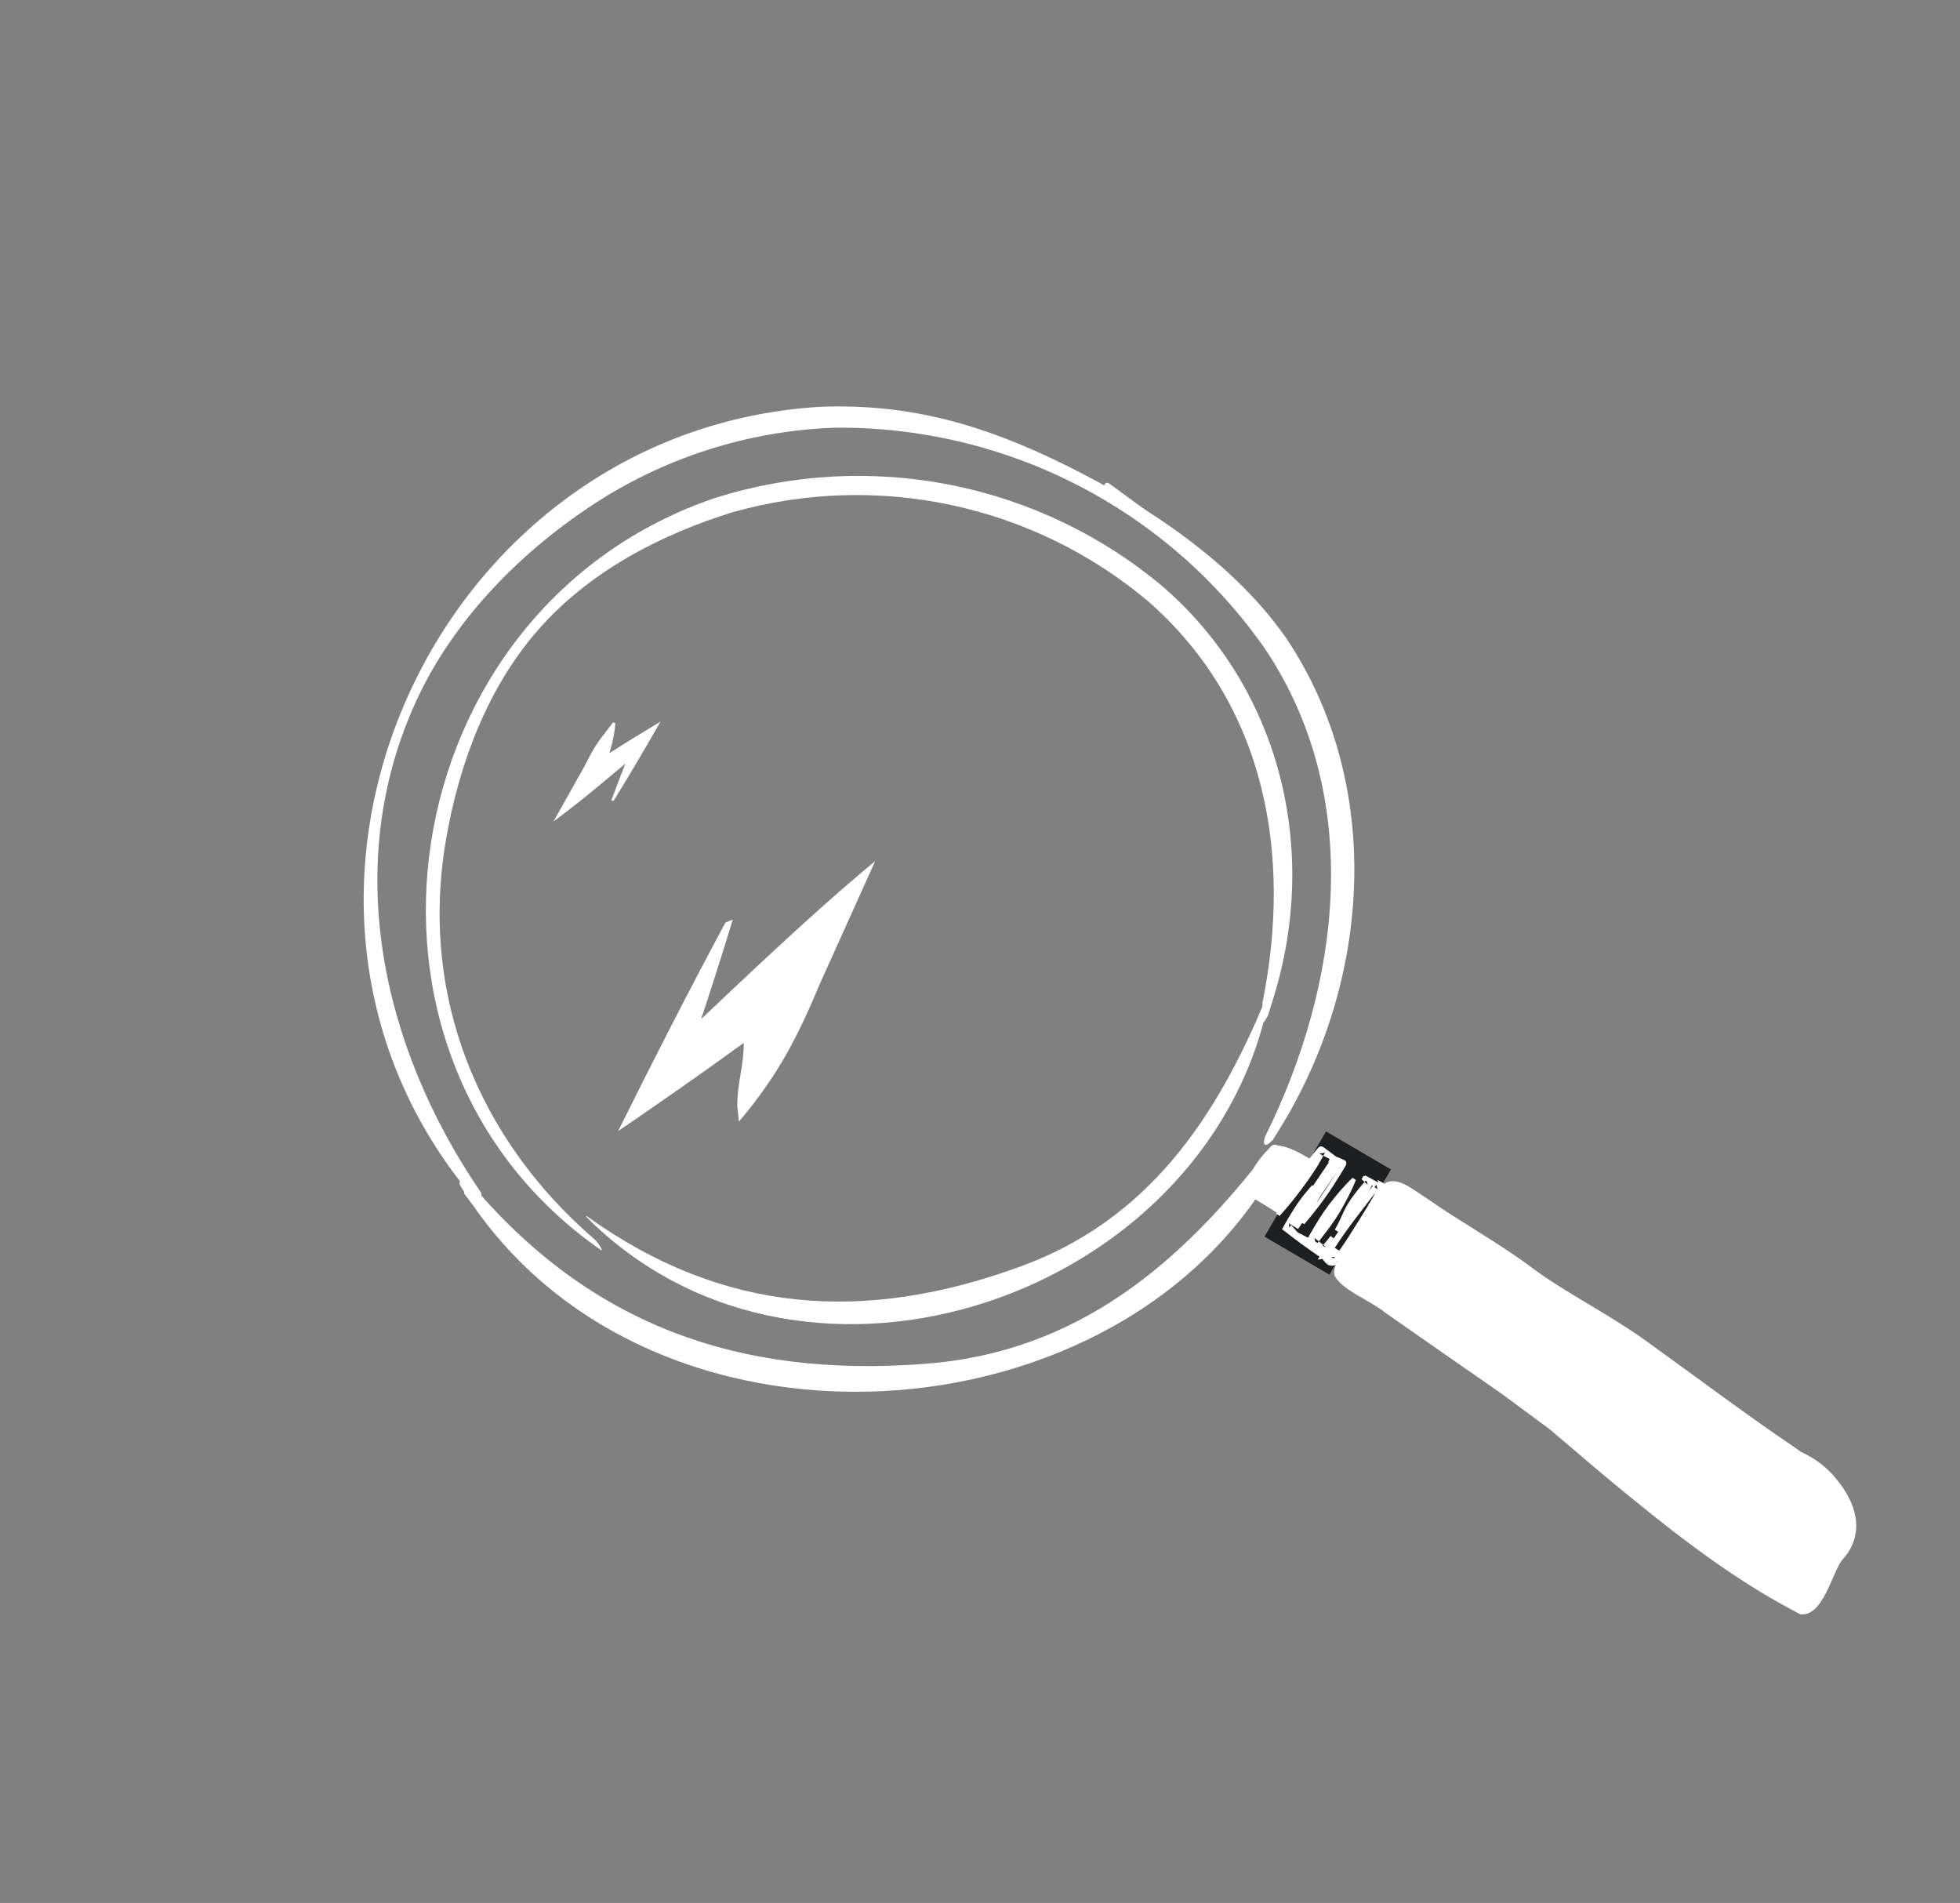 <svg width="445" height="432" viewBox="0 0 445 432" fill="none" xmlns="http://www.w3.org/2000/svg">
<rect x="0" y="0" width="445" height="432" fill="#808080" stroke="none"/>
<path d="M421.085 349.124C420.45 351.525 419.106 353.243 418.118 354.28C415.781 357.705 413.765 367.068 408.74 366.465C392.46 358.072 378.473 346.776 364.382 335.107C360.175 331.534 355.966 327.967 351.754 324.392C348.131 321.716 344.505 319.033 340.882 316.358C336.429 313.274 331.984 310.182 327.535 307.088C323.138 304.024 318.746 300.963 314.357 297.891C311.319 295.344 304.444 292.795 302.968 289.463C302.619 287.691 303.863 285.914 304.52 284.318C303.055 283.584 301.655 282.7 300.251 281.861L300.249 281.866C294.892 278.626 290.026 275.209 284.485 271.966C281.008 268.967 285.945 262.619 288.673 260.259C293.895 258.506 305.775 269.818 311.382 272.178C315.2 265.051 319.07 268.902 324.161 272.191C331.629 277.455 340.615 282.328 348.096 288.006C349.044 288.682 349.992 289.357 350.947 290.03C358.495 295.056 366.592 299.235 373.921 304.547C385.243 312.696 396.346 321.068 407.918 328.891L407.828 328.836C408.115 329.037 408.701 329.449 408.99 329.657L408.897 329.595C412.817 331.366 415.207 333.738 416.477 335.222C417.84 336.832 422.797 342.639 421.085 349.124Z" fill="white"/>
<path d="M109.111 270.59C86.674 237.759 77.409 196.211 94.525 159.082C102.781 141.119 117.463 125.997 133.935 115.014C150.406 104.031 169.603 97.828 189.376 97.1C208.552 96.882 227.478 101.332 244.517 110.063C261.555 118.794 276.191 131.543 287.158 147.207C309.819 180.969 304.399 223.415 287.268 257.935C287.136 258.298 286.974 258.855 286.974 259.315C286.974 259.448 287.057 259.792 287.267 259.905C287.326 259.937 287.347 259.905 287.729 259.774C288.107 259.692 288.878 258.833 289.112 258.524C311.173 224.754 314.89 178.774 291.909 144.696C280.098 127.814 260.605 114.827 242.113 105.682C223.621 96.537 206.723 91.527 186.074 92.356C97.801 97.819 50.353 204.334 107.461 271.912C108.168 272.887 109.791 271.601 109.111 270.59Z" fill="white"/>
<path d="M104.494 269.151C145.344 336.206 256.658 328.781 290.98 262.396C291.777 260.843 289.494 258.943 288.459 260.36C268.347 286.693 244.768 307.016 209.967 309.606C167.9 312.86 133.619 300.89 106.205 267.83C105.39 266.834 103.832 268.11 104.494 269.151Z" fill="white"/>
<path d="M135.081 281.436C108.612 258.65 95.146 226.043 101.272 190.541C104.215 173.371 110.71 156.081 122.204 142.965C133.698 129.85 149.737 121.426 166.354 116.277C182.579 111.7 199.648 111.149 216.083 114.672C232.518 118.196 247.824 125.688 260.674 136.499C287.545 160.026 293.37 194.289 286.641 227.576C286.599 227.784 286.641 228.302 286.641 228.795C286.64 229.134 286.31 232.12 286.64 232.198C286.97 232.277 287.729 230.791 287.729 230.791C287.92 230.692 288.524 228.346 288.652 228.031C299.735 194.252 291.352 156.998 264.138 133.275C250.296 121.621 233.733 113.657 215.971 110.114C198.208 106.571 179.815 107.563 162.479 112.999C88.799 137.866 72.629 239.337 136.383 283.737C137.205 284.404 135.886 282.14 135.081 281.436Z" fill="white"/>
<path d="M134.173 277.298C183.984 325.409 273.159 294.052 287.697 228.686C288.032 227.159 287.996 225.095 287.428 226.562C276.112 254.031 260.497 277.143 231.352 287.631C196.149 300.415 164.208 298.229 133.438 276.234C132.521 275.569 133.376 276.558 134.173 277.298Z" fill="white"/>
<path d="M105.504 271.123L107.092 273.217C107.287 273.475 107.687 273.428 107.817 273.133C107.869 273.015 107.864 272.881 107.805 272.767L106.589 270.438C106.552 270.366 106.501 270.302 106.44 270.248C105.855 269.742 105.037 270.507 105.504 271.123Z" fill="white"/>
<path d="M251.798 109.747L261.457 116.804L251.039 110.918C250.918 110.849 250.82 110.746 250.758 110.622C250.431 109.967 251.206 109.315 251.798 109.747Z" fill="white"/>
<path d="M166.375 208.743C162.807 220.518 158.666 233.082 154.662 244.906L149.489 240.529C164.925 225.987 182.5 208.882 198.7 195.486L186.29 223.003C181.089 235.415 176.769 243.955 167.775 254.611L167.382 251.063C167.422 245.401 168.872 242.323 168.872 236.463C170.261 230.596 172.286 224.576 174.894 218.562L183.961 226.254C178.649 230.399 173.097 233.587 167.766 237.543C159.28 243.71 148.97 250.899 140.328 256.782C148.099 241.148 156.351 224.969 164.688 209.464L166.375 208.743Z" fill="white"/>
<path d="M138.783 181.741C140.456 177.208 142.228 172.681 144.073 168.139L145.999 169.974C139.609 175.317 132.322 181.614 125.66 186.49L132.794 173.785C135.122 169.04 136.022 168.139 139.16 164.031L139.706 164.099C139.558 166.317 139.086 168.683 138.306 171.119C137.625 173.387 136.691 175.699 135.529 177.996L132.154 174.771C134.333 173.269 136.583 172.149 138.765 170.721C142.235 168.501 146.444 165.922 149.968 163.816C146.558 169.764 142.946 175.915 139.317 181.799L138.783 181.741Z" fill="white"/>
<rect x="301.07" y="256.852" width="17.081" height="27.671" transform="rotate(30.349 301.07 256.852)" fill="#1E1F21"/>
<path d="M313.829 269.813L313.882 269.7M313.829 269.813C313.686 270.075 313.543 270.337 313.401 270.6C313.4 270.602 313.399 270.603 313.398 270.604L313.231 269.944M313.829 269.813L313.403 269.63L313.409 269.617M313.829 269.813L313.415 269.606C313.413 269.61 313.411 269.613 313.409 269.617M313.882 269.7L303.509 286.274C304.467 284.958 305.409 283.632 306.293 282.291C306.864 281.446 307.403 280.582 307.94 279.721C308.258 279.21 308.576 278.7 308.899 278.197M313.882 269.7C314.057 269.373 313.914 268.971 313.555 268.788L313.882 269.7ZM313.231 269.944C313.149 270.095 313.067 270.246 312.985 270.397C312.943 270.473 312.902 270.549 312.861 270.625M313.231 269.944L313.209 269.859L312.994 269.012C313.105 269.071 313.216 269.129 313.327 269.188L313.332 269.19L313.332 269.19C313.493 269.273 313.509 269.416 313.466 269.496L313.461 269.507L313.456 269.517L313.409 269.617M313.231 269.944C313.29 269.835 313.349 269.726 313.409 269.617M312.861 270.625L313.237 270.902C312.663 271.959 312.082 273.02 311.466 274.059M312.861 270.625C312.275 271.703 311.688 272.779 311.063 273.833M312.861 270.625L312.467 270.336C312.361 270.258 312.256 270.181 312.151 270.103M311.466 274.059L308.899 278.197M311.466 274.059L311.06 273.837C311.061 273.835 311.062 273.834 311.063 273.833M311.466 274.059L311.065 273.829L311.063 273.833M308.899 278.197L308.498 277.968L308.5 277.965M308.899 278.197L308.502 277.962C308.501 277.963 308.5 277.964 308.5 277.965M308.5 277.965C308.17 278.478 307.851 278.991 307.532 279.503C306.999 280.357 306.469 281.207 305.902 282.047L305.899 282.051L305.899 282.051C305.353 282.88 304.783 283.705 304.201 284.525M308.5 277.965L311.063 273.833M304.201 284.525L303.272 283.979C302.976 283.805 302.679 283.632 302.382 283.46M304.201 284.525L304.331 284.602L304.121 284.638M304.201 284.525C304.174 284.563 304.147 284.6 304.121 284.638M312.151 270.103C311.353 271.077 310.562 272.049 309.797 273.024M312.151 270.103C312.189 270.056 312.228 270.009 312.267 269.962L301.368 284.195L300.968 284.264L301.044 284.711L301.444 284.942C301.514 284.829 301.584 284.717 301.655 284.605C301.732 284.482 301.809 284.36 301.887 284.237C302.032 284.321 302.177 284.405 302.322 284.49C302.474 284.578 302.626 284.667 302.778 284.757L303.025 284.368L302.949 283.921L302.418 284.013L301.98 284.089C302.031 284.009 302.082 283.928 302.133 283.848C302.216 283.718 302.299 283.589 302.382 283.46M312.151 270.103C312.027 270.013 311.903 269.922 311.779 269.832C310.981 270.806 310.188 271.781 309.421 272.759M309.797 273.024L306.913 276.952M309.797 273.024L309.802 273.018L309.421 272.759M309.797 273.024C309.796 273.026 309.794 273.028 309.793 273.03L309.421 272.759M306.913 276.952C306.56 277.449 306.204 277.932 305.851 278.411C305.245 279.234 304.648 280.044 304.092 280.887L304.092 280.887L304.086 280.896C303.501 281.741 302.935 282.598 302.382 283.46M306.913 276.952C306.914 276.951 306.915 276.95 306.915 276.949L306.53 276.695M306.913 276.952L306.911 276.955L306.53 276.695M302.382 283.46C302.248 283.383 302.115 283.306 301.982 283.229C302.538 282.362 303.108 281.499 303.698 280.647C304.259 279.795 304.87 278.966 305.483 278.135C305.834 277.657 306.187 277.179 306.53 276.695M304.121 284.638L303.101 284.814L301.12 285.157L300.388 285.284M304.121 284.638C303.793 285.098 303.462 285.557 303.128 286.016L303.123 286.022L303.118 286.029L303.073 286.096M300.388 285.284L303.46 286.347M300.388 285.284C300.857 285.605 301.327 285.924 301.797 286.241M300.388 285.284L301.528 286.616M300.388 285.284L300.112 285.332L300.215 285.166M300.388 285.284C300.33 285.245 300.273 285.205 300.215 285.166M303.073 286.096C303.074 286.095 303.075 286.093 303.076 286.092L303.46 286.347M303.073 286.096L303.069 286.102L303.46 286.347M303.073 286.096C302.831 286.429 302.271 286.551 301.797 286.241M303.46 286.347C303.048 286.922 302.182 287.046 301.528 286.616M301.797 286.241C301.798 286.242 301.799 286.242 301.8 286.243L301.528 286.616M301.797 286.241C301.797 286.241 301.796 286.24 301.795 286.24L301.528 286.616M300.215 285.166C298.618 284.071 297.031 282.954 295.476 281.81L295.477 281.811L295.188 282.172L295.475 281.809L295.428 281.774C294.058 280.752 292.689 279.729 291.353 278.668C292.921 279.419 294.462 280.204 296.003 280.997C297.711 281.894 299.411 282.822 301.086 283.777C300.938 284.011 300.79 284.246 300.644 284.48L300.215 285.166ZM309.421 272.759L306.53 276.695M290.176 275.716C291.982 273.755 293.624 271.689 295.198 269.584C295.335 269.396 295.473 269.208 295.61 269.021C296.433 267.894 297.247 266.78 297.991 265.622L297.991 265.622L297.997 265.613C298.66 264.631 299.256 263.603 299.826 262.558C299.652 262.469 299.478 262.379 299.303 262.289L298.707 261.981C297.96 262.892 297.243 263.811 296.601 264.761L296.601 264.761L296.598 264.765C295.68 266.09 294.825 267.456 293.964 268.833C292.596 271.077 291.304 273.344 290.176 275.716ZM299.103 261.502L299.453 261.442L300.756 261.216L300.774 261.213C300.59 261.075 300.405 260.939 300.221 260.803C300.004 260.644 299.77 260.705 299.677 260.821L299.672 260.826L299.667 260.832L299.564 260.951C299.409 261.135 299.255 261.319 299.103 261.502ZM301.743 261.939C301.616 261.843 301.488 261.747 301.361 261.652L301.248 261.865C301.194 261.967 301.14 262.069 301.086 262.17C302.223 262.751 303.371 263.338 304.494 263.962C303.561 263.305 302.648 262.619 301.743 261.939ZM312.202 268.592C311.368 268.147 310.535 267.694 309.71 267.226C310.48 267.756 311.241 268.298 311.994 268.845C312.039 268.791 312.084 268.736 312.129 268.681L312.131 268.679L312.202 268.592Z" fill="white" stroke="white" stroke-width="0.922"/>
<path d="M304.179 264.19L302.68 263.252L293.089 277.444L294.588 278.381L304.179 264.19Z" fill="white" stroke="white" stroke-width="0.922"/>
<path d="M304.15 266.002L303.754 265.692C303.652 265.612 303.55 265.531 303.45 265.449C301.916 267.514 300.416 269.578 299.098 271.739L299.097 271.74C297.912 273.666 296.78 275.603 295.762 277.612C297.258 275.896 298.642 274.108 299.991 272.298L304.15 266.002ZM304.15 266.002C302.834 268.15 301.496 270.277 299.991 272.298L304.15 266.002ZM293.45 279.122C293.357 279.016 293.263 278.911 293.168 278.808C293.135 278.848 293.102 278.889 293.069 278.929L293.02 278.989C293.162 279.035 293.305 279.08 293.45 279.122ZM305.133 263.834C304.909 263.725 304.681 263.621 304.45 263.52L304.466 263.919L304.52 265.314L304.523 265.393C304.623 265.228 304.723 265.064 304.823 264.9C304.883 264.803 304.942 264.705 305.002 264.608L305.067 264.49L305.072 264.481L305.077 264.472C305.189 264.29 305.222 264.118 305.21 263.998C305.199 263.884 305.156 263.847 305.133 263.834ZM293.107 277.411C293.801 276.525 294.47 275.618 295.11 274.703L295.11 274.703L295.117 274.694C296.011 273.484 296.779 272.167 297.478 270.814C297.729 270.328 297.983 269.838 298.247 269.351C297.895 269.775 297.538 270.193 297.182 270.606C296.19 271.777 295.249 272.989 294.451 274.26L294.451 274.261L294.447 274.267C293.856 275.174 293.287 276.106 292.739 277.048L293.001 277.306C293.036 277.341 293.071 277.376 293.107 277.411ZM292.208 277.977C292.168 278.048 292.129 278.119 292.089 278.189L291.993 278.375L291.993 278.375L291.989 278.384C291.935 278.484 291.931 278.561 291.937 278.598C291.938 278.601 291.939 278.605 291.939 278.607C292.039 278.644 292.138 278.68 292.237 278.716L292.235 278.674L292.208 277.977ZM303.909 263.291C303.826 263.256 303.743 263.222 303.659 263.188L303.332 263.581C303.245 263.685 303.159 263.789 303.074 263.893C303.151 263.963 303.228 264.033 303.305 264.102C303.331 264.067 303.357 264.032 303.383 263.997C303.462 263.892 303.54 263.786 303.619 263.681L303.909 263.291ZM302.507 262.935C302.494 262.958 302.482 262.982 302.469 263.006L302.801 262.878L302.839 262.863C302.839 262.863 302.838 262.863 302.837 262.863C302.813 262.853 302.788 262.843 302.763 262.833L302.75 262.828L302.738 262.823L302.659 262.786C302.654 262.788 302.647 262.791 302.638 262.795C302.597 262.816 302.546 262.86 302.51 262.93L302.51 262.93L302.507 262.935ZM302.67 262.783C302.671 262.783 302.672 262.783 302.672 262.783C302.672 262.783 302.671 262.783 302.67 262.783Z" stroke="white" stroke-width="0.922"/>
<path d="M307.411 267.702C305.439 269.579 303.733 271.629 302.11 273.735C300.575 275.753 299.269 277.918 298 280.118L298.718 280.656C298.933 280.817 299.147 280.982 299.359 281.15C300.975 279.091 302.538 277.027 303.851 274.827C305.185 272.521 306.427 270.194 307.411 267.702ZM297.973 281.128L297.807 280.455C297.603 280.809 297.399 281.165 297.196 281.521L297.114 281.675L297.11 281.683L297.106 281.69C296.962 281.939 297.053 282.303 297.375 282.466L297.394 282.475L297.412 282.486C297.749 282.659 298.088 282.824 298.431 282.986L298.359 282.694L297.973 281.128ZM299.186 282.855L298.906 283.208C298.997 283.25 299.088 283.292 299.179 283.334L299.532 282.95C299.614 282.861 299.696 282.771 299.777 282.68C299.685 282.605 299.593 282.53 299.502 282.455C299.4 282.584 299.297 282.714 299.195 282.843L299.186 282.855ZM299.959 283.695L299.959 283.695C300.088 283.755 300.217 283.815 300.346 283.877L300.353 283.88L300.359 283.883L300.534 283.973C300.601 284 300.665 283.999 300.71 283.985C300.753 283.972 300.774 283.95 300.785 283.927L300.785 283.926L300.788 283.919C300.853 283.783 300.919 283.646 300.986 283.51L299.959 283.695ZM301.27 282.702L301.359 282.774C301.697 282.126 302.058 281.489 302.444 280.869C302.018 281.449 301.568 282.014 301.099 282.564C301.156 282.611 301.213 282.657 301.27 282.702ZM305.326 275.621C304.767 276.876 304.186 278.174 303.454 279.374C304.296 278.25 305.289 277.217 306.25 276.22C307.318 275.112 308.25 273.9 309.012 272.605L309.016 272.598L309.021 272.591C309.619 271.657 310.17 270.681 310.675 269.68L310.199 269.279C310.08 269.179 309.961 269.078 309.844 268.975C309.063 269.862 308.32 270.772 307.65 271.712L307.645 271.719L307.64 271.726C306.719 272.921 305.946 274.232 305.326 275.621ZM310.965 268.824L311.008 269C311.077 268.857 311.144 268.712 311.211 268.568L311.299 268.37L311.299 268.37L311.302 268.363C311.345 268.27 311.31 268.133 311.171 268.071L311.168 268.07C311.023 268.004 310.877 267.939 310.731 267.875L310.965 268.824ZM309.893 267.55L309.91 267.532C309.756 267.47 309.601 267.41 309.446 267.352C309.557 267.459 309.669 267.566 309.782 267.671C309.819 267.631 309.856 267.59 309.893 267.55Z" fill="white" stroke="white" stroke-width="0.922"/>
<path d="M287.359 259.457L288.609 258.456L289.901 256.17L290.908 253.867L291.543 250.039L289.279 256.508L288.557 257.584L287.549 258.645" stroke="white" stroke-width="0.922"/>
</svg>
